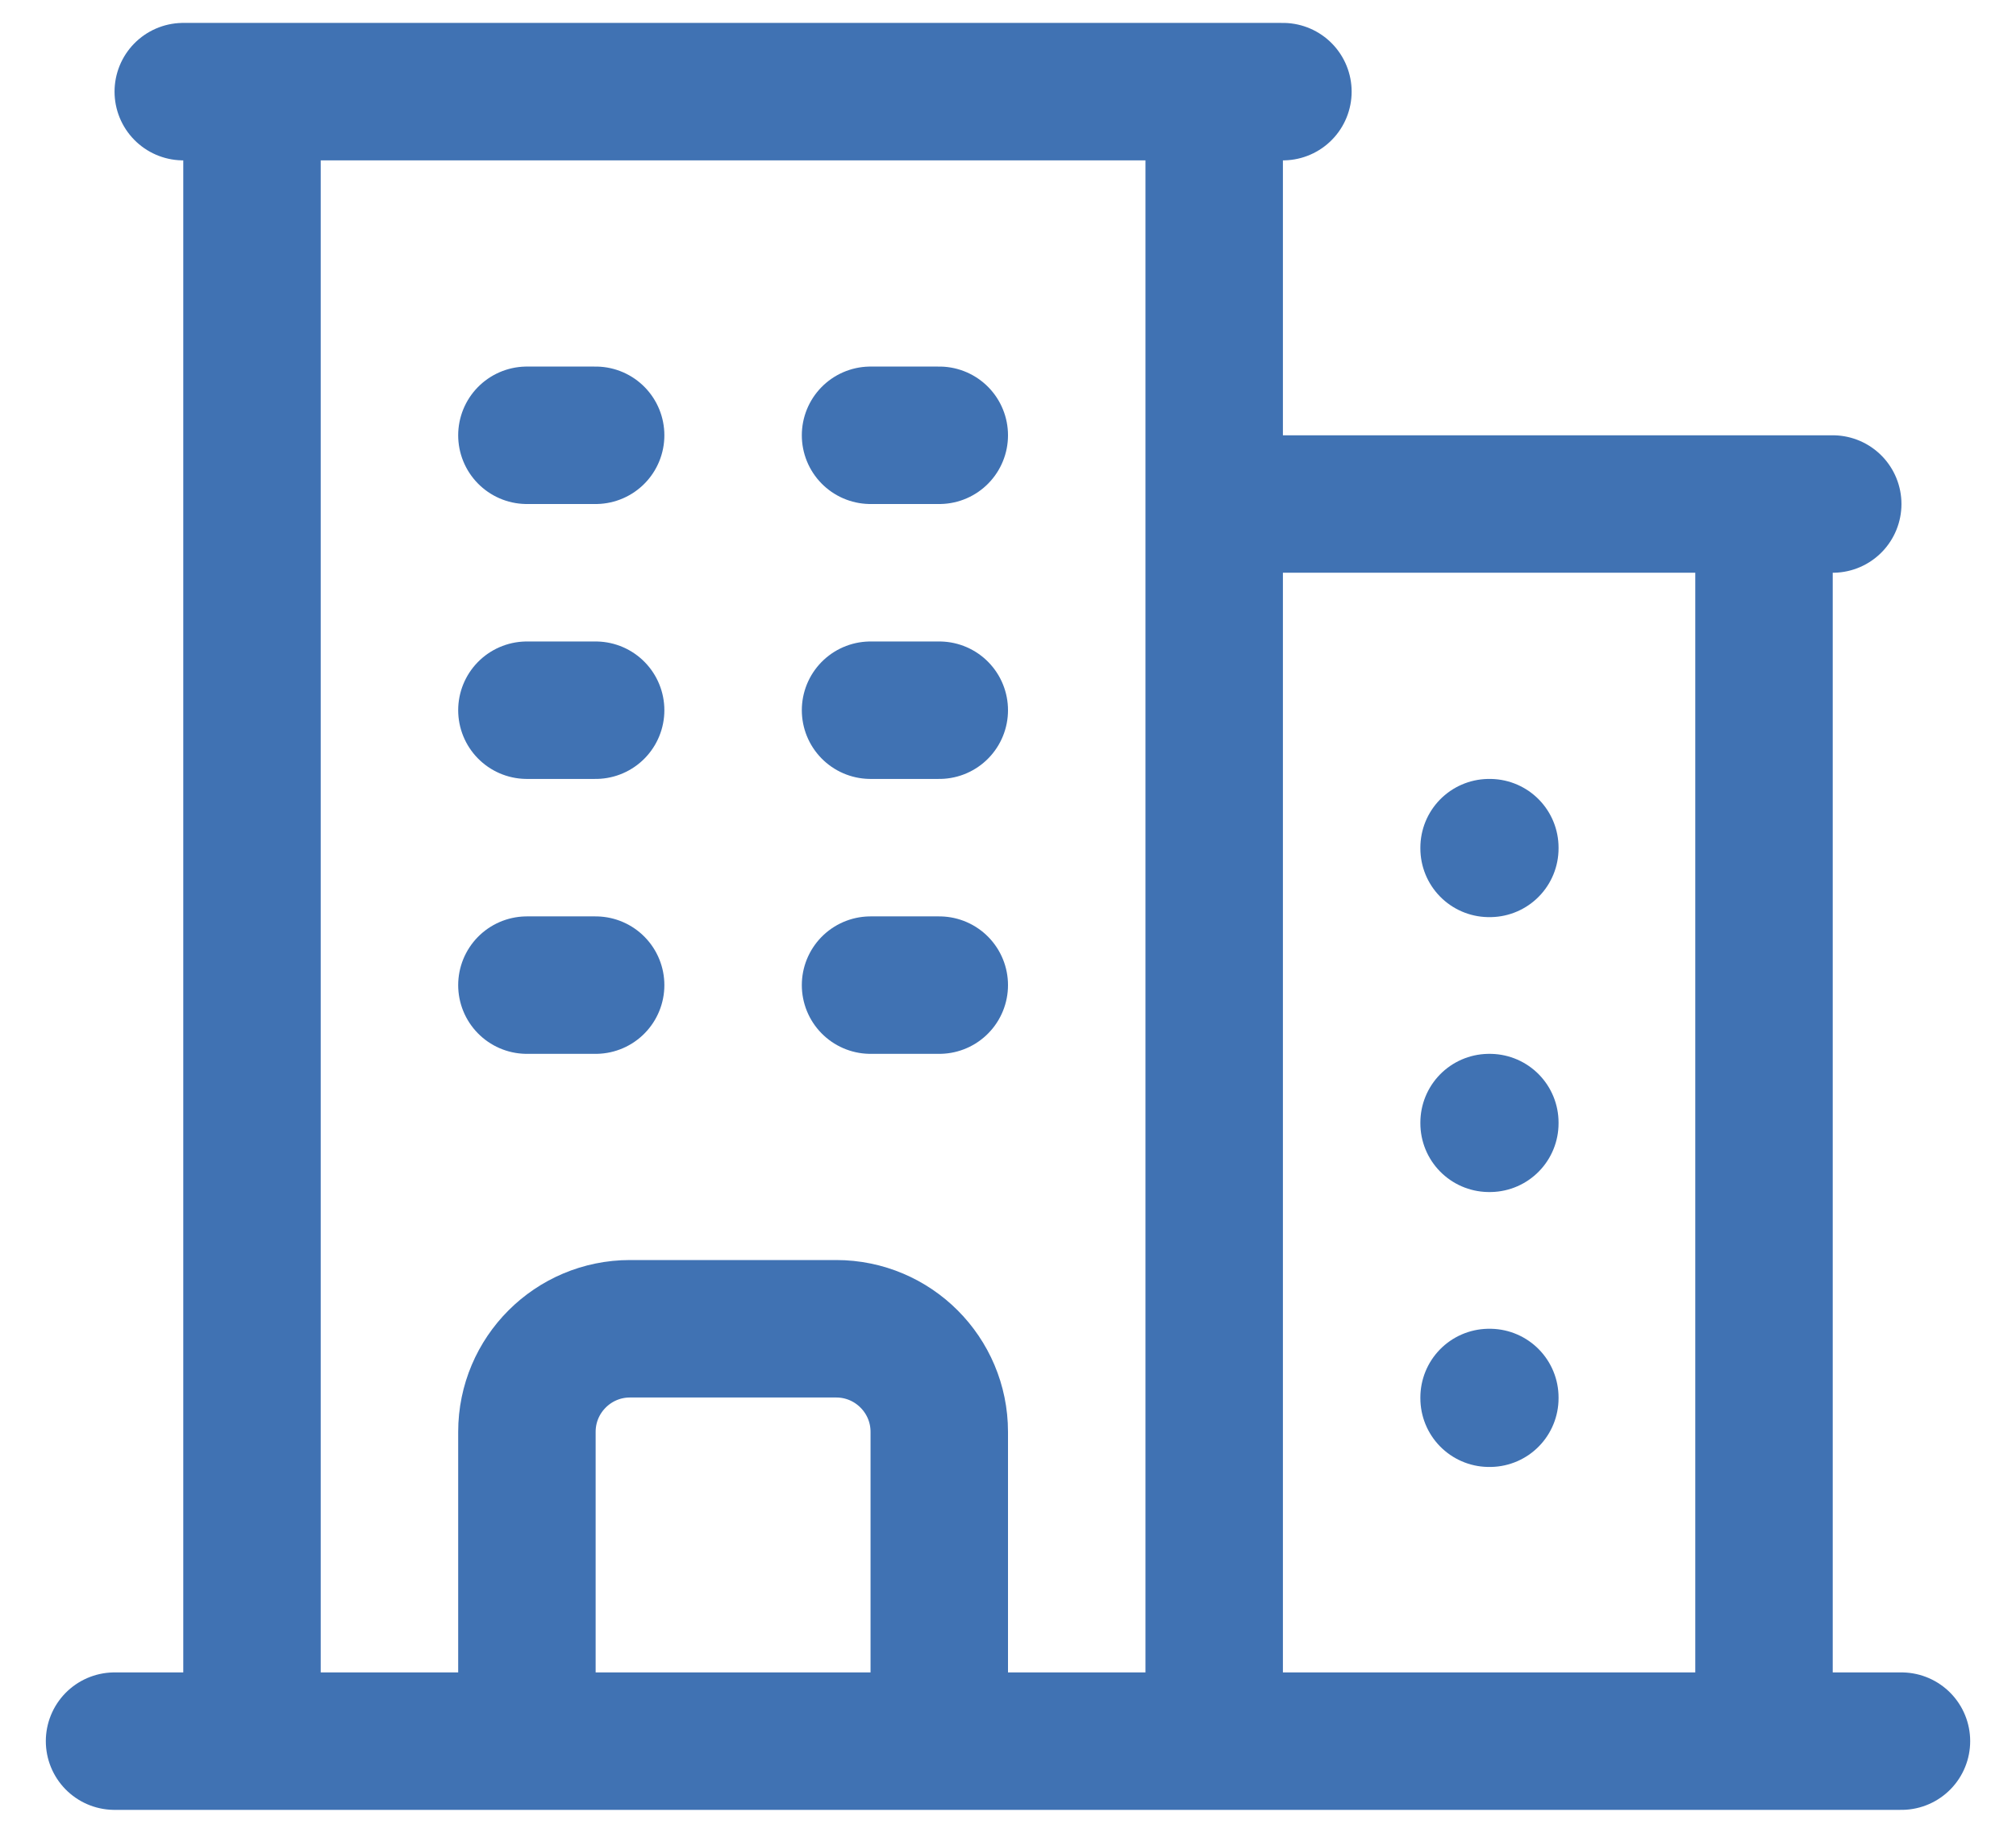 <?xml version="1.0" encoding="UTF-8"?>
<svg xmlns="http://www.w3.org/2000/svg" width="22" height="20" viewBox="0 0 22 20" fill="none">
  <path d="M1.25 19H20.75M2.75 1V19M13.25 1V19M19.25 5.5V19M5.75 4.75H6.5M5.75 7.75H6.5M5.75 10.75H6.5M9.5 4.75H10.25M9.5 7.75H10.25M9.5 10.75H10.25M5.75 19V15.625C5.75 15.004 6.254 14.5 6.875 14.5H9.125C9.746 14.5 10.25 15.004 10.25 15.625V19M2 1H14M13.25 5.5H20M16.25 9.25H16.258V9.258H16.25V9.25ZM16.25 12.25H16.258V12.258H16.25V12.25ZM16.25 15.25H16.258V15.258H16.25V15.25Z" stroke="#4072B3" stroke-width="1.5" stroke-linecap="round" stroke-linejoin="round"></path>
</svg>
